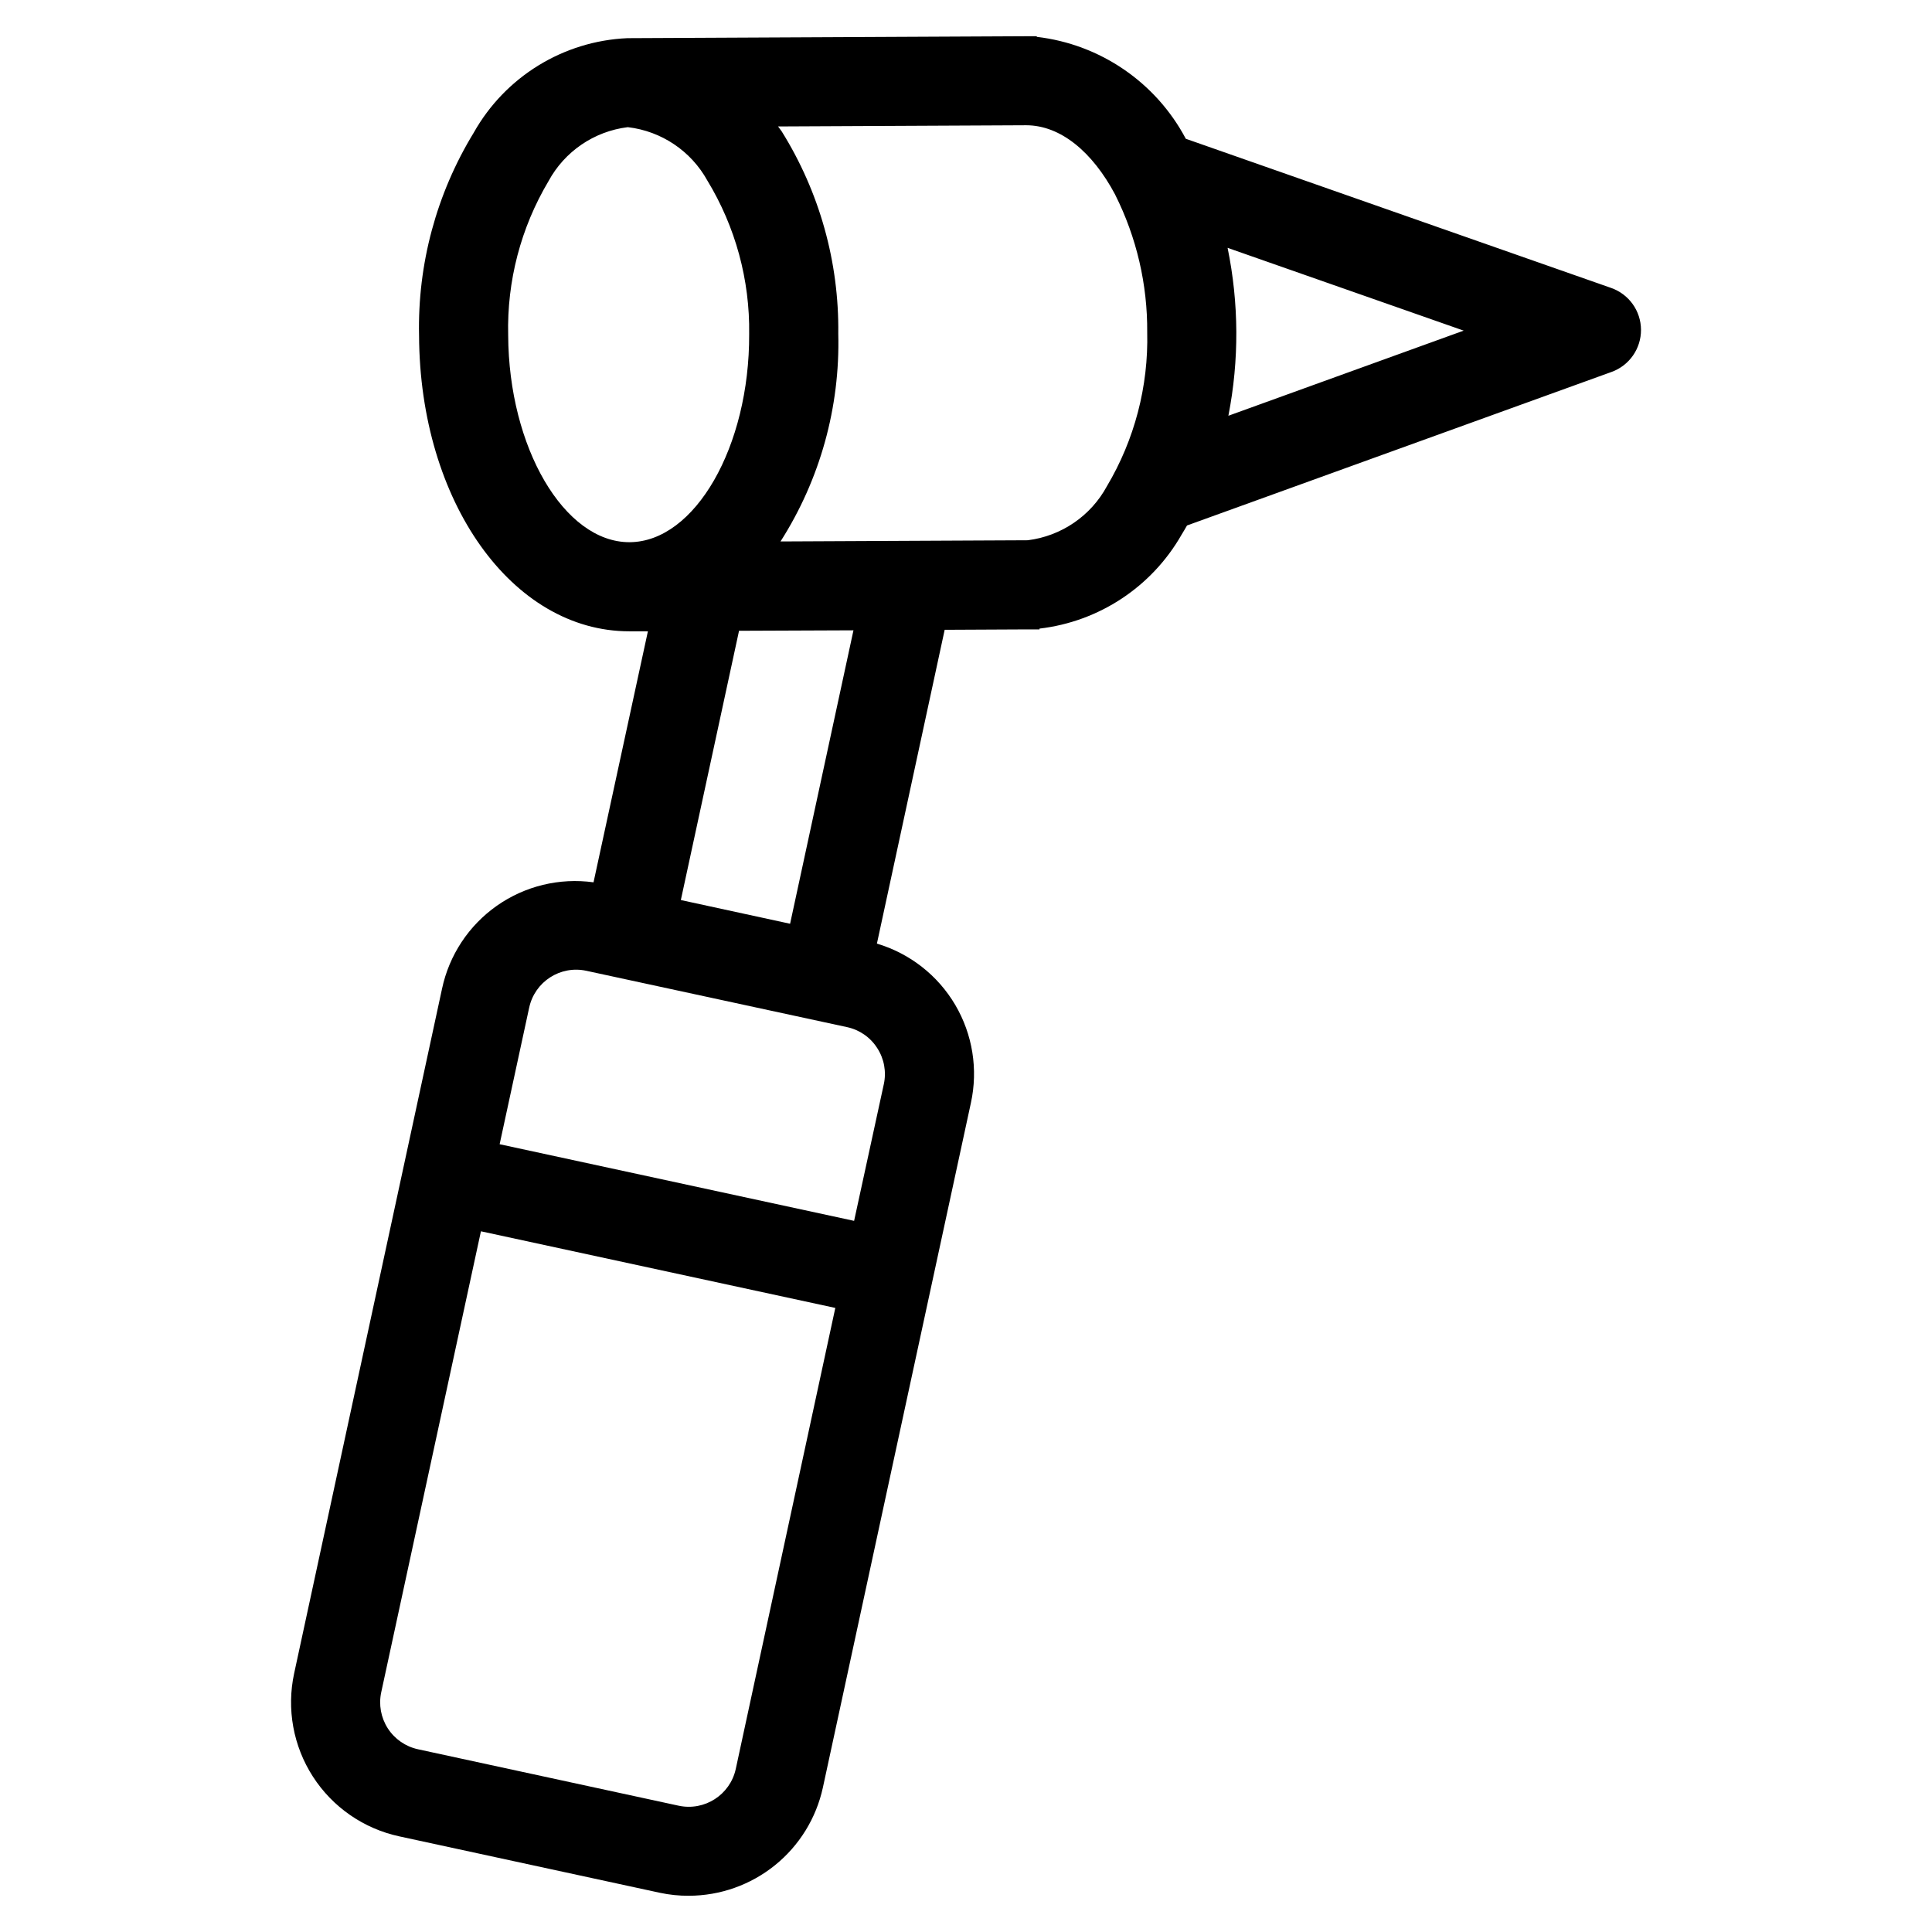 <?xml version="1.0" encoding="UTF-8"?>
<!-- Uploaded to: ICON Repo, www.svgrepo.com, Generator: ICON Repo Mixer Tools -->
<svg fill="#000000" width="800px" height="800px" version="1.1" viewBox="144 144 512 512" xmlns="http://www.w3.org/2000/svg">
 <path d="m570.98 220.31-112.73-39.535c-7.918-14.949-22.688-25.047-39.492-27.008v-0.164h-3.016l-105.48 0.512c-16.996 0.754-32.398 10.234-40.73 25.07-9.875 16.168-14.902 34.832-14.477 53.773 0.203 43.988 24.664 78.344 55.719 78.344h4.926l-14.41 66.52c-9.02-1.242-18.172 0.977-25.621 6.211-7.445 5.231-12.637 13.09-14.527 21.992l-39.195 181.45c-2.031 9.418-0.238 19.258 4.984 27.355 5.223 8.098 13.449 13.785 22.867 15.82l69.07 14.957c2.523 0.539 5.098 0.805 7.68 0.789 8.301-0.016 16.348-2.867 22.809-8.078 6.461-5.211 10.945-12.477 12.711-20.586l39.227-181.44c1.945-8.883 0.457-18.172-4.16-26.004-4.621-7.832-12.031-13.625-20.746-16.223l17.957-83.16 22.113-0.109h3.016v-0.211h-0.004c15.793-1.84 29.77-11.074 37.652-24.879 0.512-0.789 0.961-1.637 1.449-2.449l112.52-40.695c4.695-1.699 7.812-6.168 7.789-11.164-0.023-4.992-3.188-9.43-7.898-11.082zm-260.12 67.375h-0.086c-17.27 0-31.961-25.082-32.102-54.836-0.355-14.34 3.344-28.484 10.672-40.816 4.266-7.887 12.082-13.223 20.98-14.328h0.094c8.875 1.051 16.699 6.309 21.027 14.125 7.453 12.254 11.301 26.367 11.09 40.711 0.129 29.805-14.363 55.059-31.676 55.145zm59.316 23.355-16.793 77.762-28.953-6.281 15.422-71.359zm-31.188 301.74c-1.5 6.863-8.262 11.223-15.133 9.75l-69.078-14.957h0.004c-3.301-0.711-6.184-2.707-8.012-5.543-1.824-2.84-2.449-6.285-1.734-9.586l26.418-122.14 93.914 20.309zm37.488-191.03h-0.004c1.84 2.832 2.469 6.281 1.746 9.578l-7.871 36.211-93.938-20.309 7.832-36.211h0.004c1.484-6.867 8.25-11.234 15.121-9.754l69.148 14.941c3.285 0.711 6.152 2.707 7.957 5.543zm60.875-148.9-0.004-0.004c-4.269 7.887-12.09 13.223-20.988 14.328l-65.512 0.316c10.477-16.422 15.805-35.598 15.305-55.066 0.234-18.945-4.977-37.559-15.012-53.633-0.309-0.449-0.637-0.844-0.945-1.281l65.746-0.316c9.195 0 17.633 7.18 23.562 18.332l0.047 0.102v0.004c5.664 11.293 8.566 23.77 8.473 36.398 0.352 14.34-3.348 28.488-10.676 40.816zm32.188-18.672-0.004-0.004c2.875-14.699 2.801-29.82-0.211-44.492l62.566 21.938z"/>
</svg>